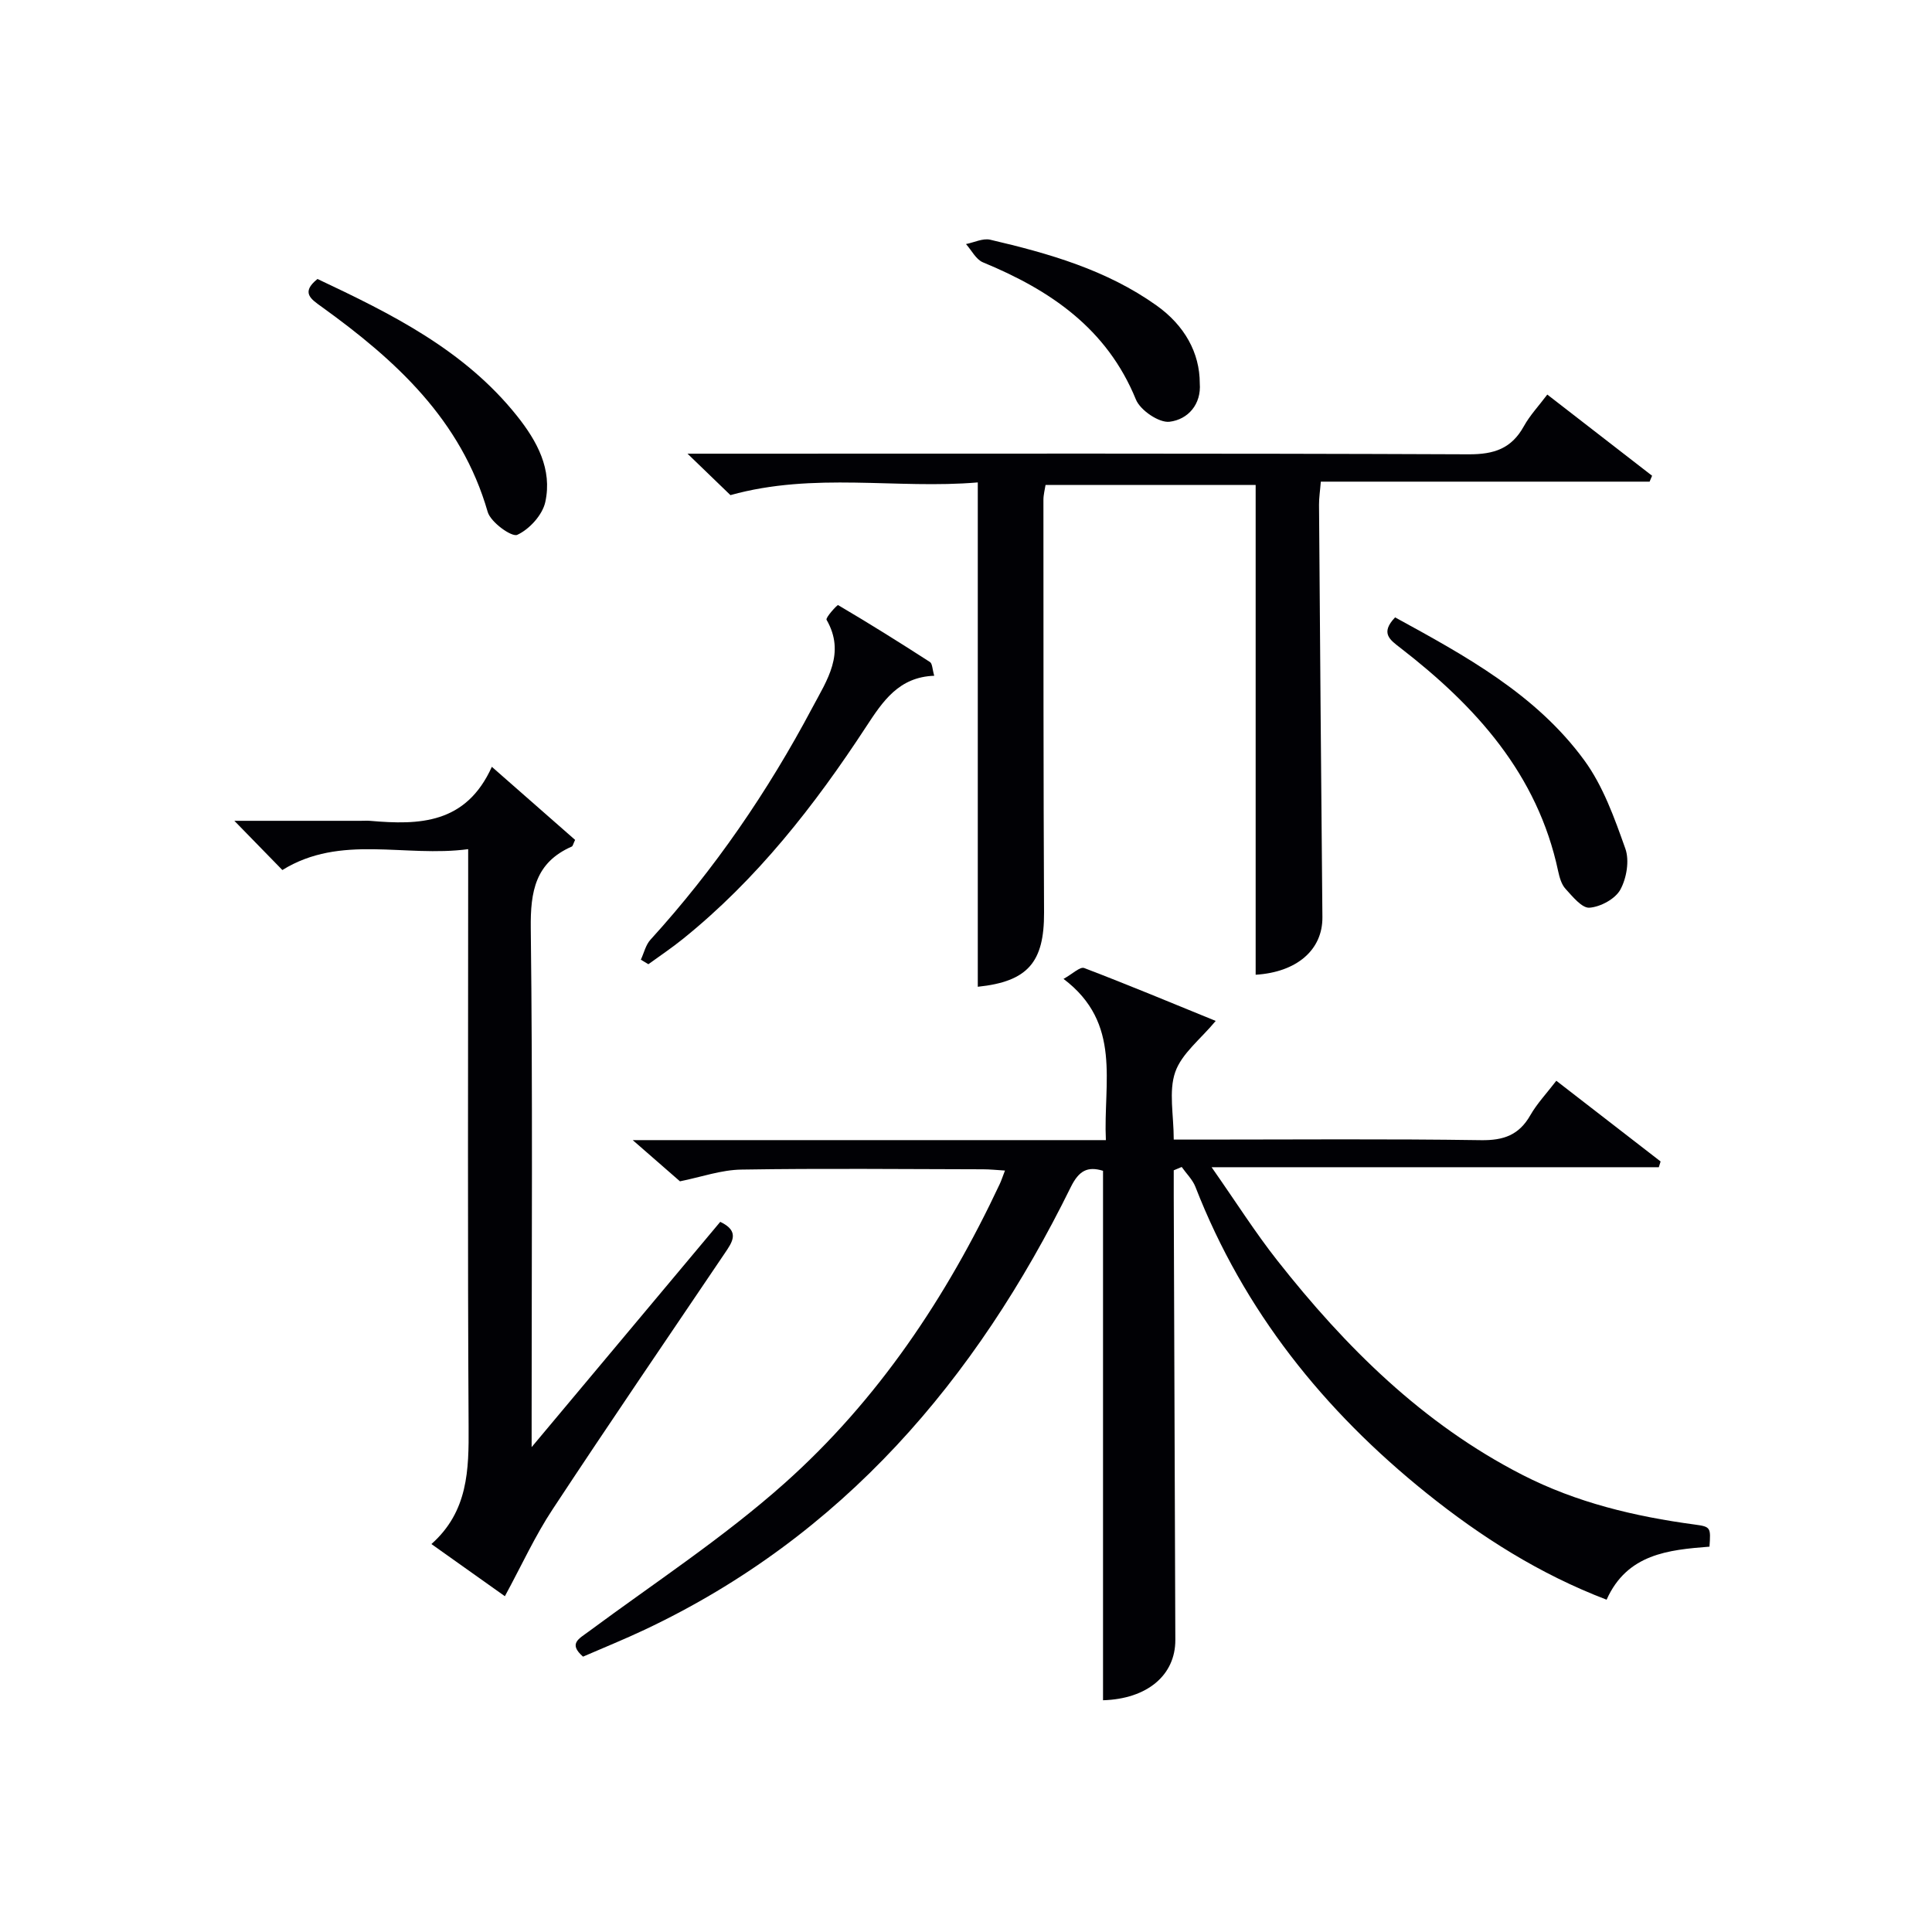 <svg enable-background="new 0 0 400 400" viewBox="0 0 400 400" xmlns="http://www.w3.org/2000/svg"><g fill="#010105"><path d="m140.78 244.58c-2.69-2.35-5.68-4.95-9.78-8.53h97.96c-.57-11.95 3.41-24.18-8.77-33.38 1.86-1.03 3.43-2.58 4.28-2.25 9.25 3.53 18.4 7.35 27.23 10.95-3.15 3.8-7.04 6.75-8.38 10.59-1.39 3.99-.31 8.84-.31 13.98h5.63c19.33 0 38.66-.17 57.98.12 4.69.07 7.87-1.06 10.21-5.15 1.38-2.42 3.36-4.51 5.39-7.15 7.31 5.66 14.45 11.18 21.59 16.71-.12.4-.25.79-.37 1.19-30.28 0-60.55 0-92.59 0 5.11 7.3 9.06 13.55 13.61 19.32 14.12 17.93 30.1 33.8 50.7 44.36 11.23 5.76 23.29 8.63 35.71 10.3 3.35.45 3.33.62 3.06 4.58-8.48.66-17.06 1.49-21.3 10.98-13.85-5.29-25.98-12.99-37.29-22.07-21.29-17.1-37.85-37.75-47.84-63.4-.59-1.51-1.88-2.75-2.84-4.12-.55.23-1.1.46-1.65.69 0 1.75-.01 3.5 0 5.25.11 30.66.21 61.31.33 91.97.03 7.31-5.83 12.23-14.97 12.5 0-36.52 0-73.05 0-109.62-3.19-.97-4.98-.07-6.69 3.4-19.64 39.9-47.2 72.26-88.21 91.62-4.2 1.98-8.52 3.73-12.76 5.57-3.09-2.7-.86-3.69 1.16-5.19 13.61-10.08 27.89-19.42 40.5-30.65 19.35-17.23 33.61-38.57 44.62-62.02.34-.73.58-1.5 1.08-2.78-1.76-.11-3.15-.26-4.55-.26-16.66-.03-33.33-.21-49.99.06-4.2.05-8.36 1.55-12.75 2.43z"/><path d="m202.44 204.3c0-34.54 0-69.09 0-104.42-16.75 1.43-33.86-2.2-51.21 2.63-2.18-2.1-5.09-4.91-8.89-8.58h6.32c51.81 0 103.62-.09 155.42.13 5.25.02 8.85-1.18 11.41-5.8 1.27-2.29 3.12-4.25 4.86-6.57 7.43 5.75 14.57 11.28 21.7 16.81-.17.41-.35.81-.52 1.22-22.53 0-45.06 0-68.07 0-.15 1.92-.38 3.34-.37 4.76.21 28.47.43 56.94.7 85.41.06 6.81-5.35 11.4-13.82 11.92 0-33.67 0-67.36 0-101.41-13.99 0-28.57 0-43.5 0-.14.92-.44 2.01-.44 3.1.01 28.48-.01 56.97.13 85.45.04 10.28-3.37 14.27-13.72 15.35z"/><path d="m104.53 330.48c-4.98-3.54-9.83-6.98-15.21-10.8 7.6-6.75 7.76-15.34 7.7-24.33-.22-37.63-.09-75.27-.09-112.91 0-1.95 0-3.9 0-6.63-13.17 1.76-26.38-3.16-38.47 4.32-3.03-3.11-6.22-6.38-9.94-10.19h26.16c.67 0 1.34-.05 2 .01 10.11.88 19.8.67 25.15-11.19 6.29 5.52 11.82 10.37 17.24 15.13-.4.83-.47 1.28-.69 1.38-7.54 3.31-8.58 9.27-8.49 16.92.41 33.47.18 66.94.18 100.42v7c13.7-16.37 26.42-31.56 39.05-46.64 4.15 1.97 2.48 4.21.93 6.51-11.91 17.64-23.92 35.21-35.62 52.98-3.63 5.48-6.39 11.55-9.9 18.02z"/><path d="m193.42 139.91c-7.33.26-10.64 5.27-14.09 10.54-10.68 16.33-22.63 31.62-37.96 43.96-2.29 1.85-4.75 3.49-7.13 5.22-.52-.31-1.04-.62-1.56-.94.65-1.39 1-3.04 1.98-4.12 13.27-14.58 24.32-30.7 33.54-48.08 3-5.65 6.92-11.24 2.93-18.17-.25-.44 2.22-3.14 2.39-3.04 6.42 3.78 12.74 7.73 19.01 11.78.51.32.49 1.45.89 2.85z"/><path d="m288.84 127.82c14.59 7.98 29.18 15.94 39.16 29.58 3.91 5.34 6.26 11.97 8.51 18.3.88 2.47.26 6.13-1.04 8.5-1.06 1.92-4.1 3.56-6.38 3.73-1.57.12-3.51-2.32-4.97-3.91-.84-.91-1.24-2.37-1.52-3.65-4.27-20.11-17.08-34.18-32.69-46.25-2.13-1.65-4.19-3.03-1.07-6.3z"/><path d="m65.73 57.76c15.25 7.19 30.39 14.66 41.31 28.35 4.16 5.22 7.34 11.05 5.86 17.82-.58 2.68-3.29 5.65-5.8 6.8-1.15.53-5.52-2.61-6.13-4.75-5.5-19.09-19.07-31.43-34.36-42.45-2.19-1.58-4.4-2.95-.88-5.77z"/><path d="m248.4 79.36c.34 4.31-2.4 7.49-6.26 7.96-2.17.26-6.05-2.37-6.96-4.6-6.01-14.73-17.75-22.66-31.68-28.41-1.44-.6-2.35-2.49-3.5-3.78 1.68-.33 3.5-1.25 5.01-.9 12.13 2.83 24.08 6.24 34.43 13.61 5.82 4.14 8.96 9.81 8.96 16.12z"/></g></svg>